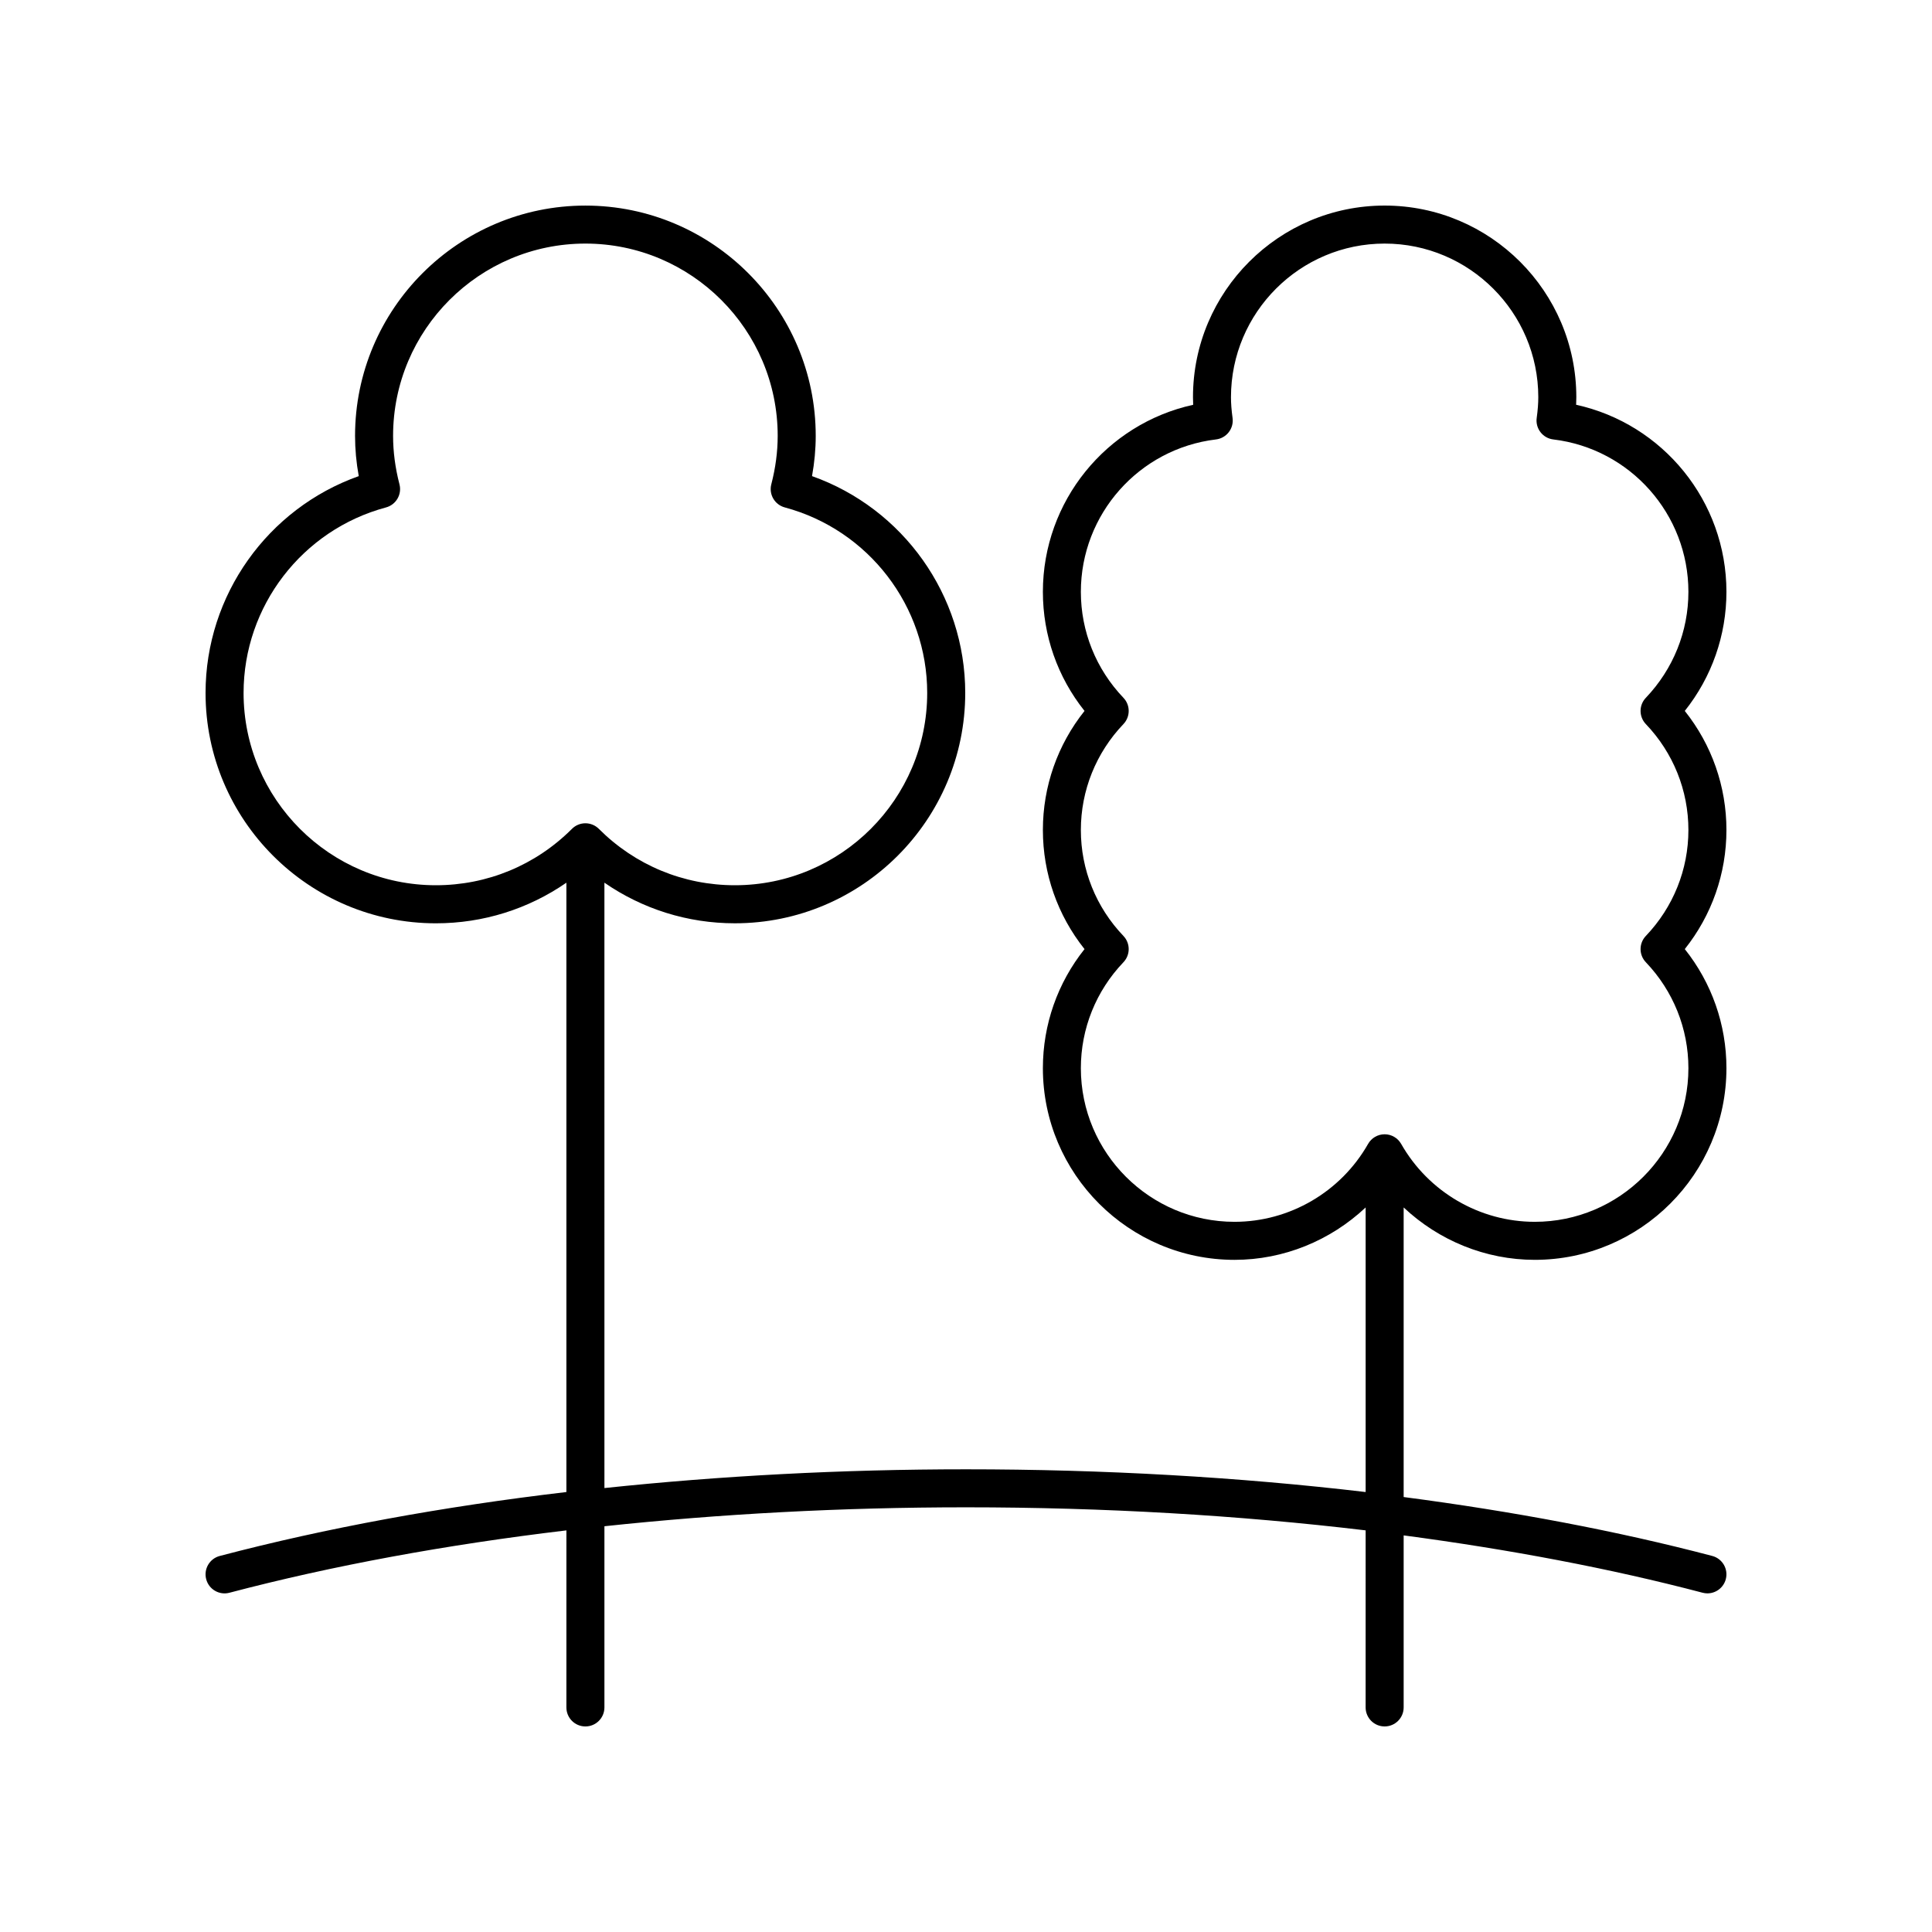 <?xml version="1.0" encoding="UTF-8"?>
<!-- The Best Svg Icon site in the world: iconSvg.co, Visit us! https://iconsvg.co -->
<svg fill="#000000" width="800px" height="800px" version="1.1" viewBox="144 144 512 512" xmlns="http://www.w3.org/2000/svg">
 <path d="m561.69 251.27c0.035-0.68 0.051-1.344 0.051-2.004-0.004-28.004-22.789-50.789-50.797-50.789-28.008 0-50.793 22.785-50.793 50.793 0 0.656 0.016 1.32 0.051 2.004-23.02 5.059-39.828 25.562-39.828 49.57 0 11.547 3.887 22.59 11.035 31.559-7.148 8.965-11.035 20.008-11.035 31.559 0 11.547 3.891 22.59 11.035 31.559-7.144 8.965-11.035 20.008-11.035 31.559 0 28.008 22.785 50.793 50.789 50.793 13.074 0 25.445-5.137 34.746-13.883v75.414c-33.668-3.969-69.277-6.023-105.91-6.023-33.016 0-65.141 1.738-95.82 4.969l-0.004-160.43c10.098 6.977 22.039 10.762 34.578 10.762 33.656 0 61.043-27.387 61.043-61.043 0-25.918-16.469-48.898-40.602-57.465 0.648-3.586 0.98-7.152 0.98-10.652 0-33.656-27.379-61.039-61.039-61.039-33.656 0-61.043 27.387-61.043 61.043 0 3.504 0.328 7.07 0.98 10.652-24.129 8.566-40.598 31.547-40.598 57.465 0 33.656 27.387 61.043 61.043 61.043 12.535 0 24.48-3.785 34.582-10.762v161.48c-32.773 3.859-63.707 9.531-91.871 16.945-2.691 0.707-4.297 3.465-3.586 6.156 0.707 2.695 3.469 4.305 6.156 3.59 27.375-7.207 57.445-12.727 89.305-16.527l-0.004 46.918c0 2.781 2.254 5.039 5.039 5.039s5.039-2.254 5.039-5.039v-48.016c30.637-3.266 62.77-5.016 95.82-5.016 36.684 0 72.289 2.098 105.91 6.109l-0.004 46.922c0 2.781 2.254 5.039 5.039 5.039 2.785 0 5.039-2.254 5.039-5.039v-45.59c28.098 3.731 54.766 8.762 79.219 15.195 0.434 0.113 0.859 0.168 1.289 0.168 2.231-0.004 4.266-1.496 4.863-3.758 0.707-2.691-0.895-5.445-3.586-6.156-25.238-6.641-52.773-11.812-81.785-15.613v-76.742c9.301 8.746 21.668 13.883 34.746 13.883 28.008 0 50.793-22.785 50.793-50.793 0-11.543-3.891-22.59-11.035-31.559 7.141-8.969 11.035-20.012 11.035-31.559 0-11.543-3.891-22.59-11.035-31.559 7.141-8.973 11.035-20.016 11.035-31.559 0-24.012-16.809-44.516-39.832-49.574zm-353.14 76.367c0-22.984 15.523-43.203 37.742-49.164 2.672-0.715 4.266-3.453 3.57-6.133-1.121-4.324-1.691-8.641-1.691-12.82 0-28.105 22.863-50.969 50.965-50.969 28.098 0 50.961 22.863 50.961 50.965 0 4.18-0.57 8.496-1.691 12.82-0.695 2.68 0.898 5.418 3.57 6.133 22.219 5.965 37.742 26.184 37.742 49.164 0 28.102-22.863 50.965-50.965 50.965-13.617 0-26.426-5.309-36.055-14.945-0.945-0.945-2.223-1.477-3.562-1.477-1.34 0-2.617 0.531-3.562 1.477-9.633 9.637-22.441 14.945-36.059 14.945-28.102 0.004-50.965-22.859-50.965-50.961zm371.61 8.246c7.277 7.621 11.285 17.594 11.285 28.078 0 10.48-4.012 20.453-11.285 28.078-1.855 1.945-1.855 5.012 0 6.957 7.277 7.625 11.285 17.598 11.285 28.082 0 22.449-18.27 40.715-40.719 40.715-14.598 0-28.164-7.914-35.406-20.652-0.895-1.574-2.566-2.547-4.379-2.547s-3.484 0.973-4.379 2.547c-7.242 12.742-20.809 20.652-35.406 20.652-22.449 0-40.715-18.266-40.715-40.715 0-10.488 4.012-20.461 11.285-28.078 1.855-1.949 1.855-5.012 0-6.961-7.277-7.617-11.285-17.59-11.285-28.074 0-10.488 4.012-20.461 11.285-28.082 1.855-1.945 1.859-5.012 0-6.957-7.277-7.625-11.285-17.594-11.285-28.082 0-20.57 15.395-37.938 35.809-40.391 1.344-0.16 2.559-0.852 3.387-1.922 0.828-1.066 1.191-2.422 1.008-3.758-0.289-2.117-0.422-3.863-0.422-5.504 0.004-22.453 18.273-40.719 40.723-40.719 22.449 0 40.719 18.266 40.719 40.719 0 1.637-0.133 3.387-0.422 5.504-0.184 1.34 0.184 2.691 1.008 3.758 0.828 1.07 2.043 1.762 3.387 1.922 20.414 2.453 35.809 19.82 35.809 40.391 0 10.48-4.012 20.453-11.285 28.082-1.855 1.945-1.855 5.008 0 6.957z"/>
</svg>